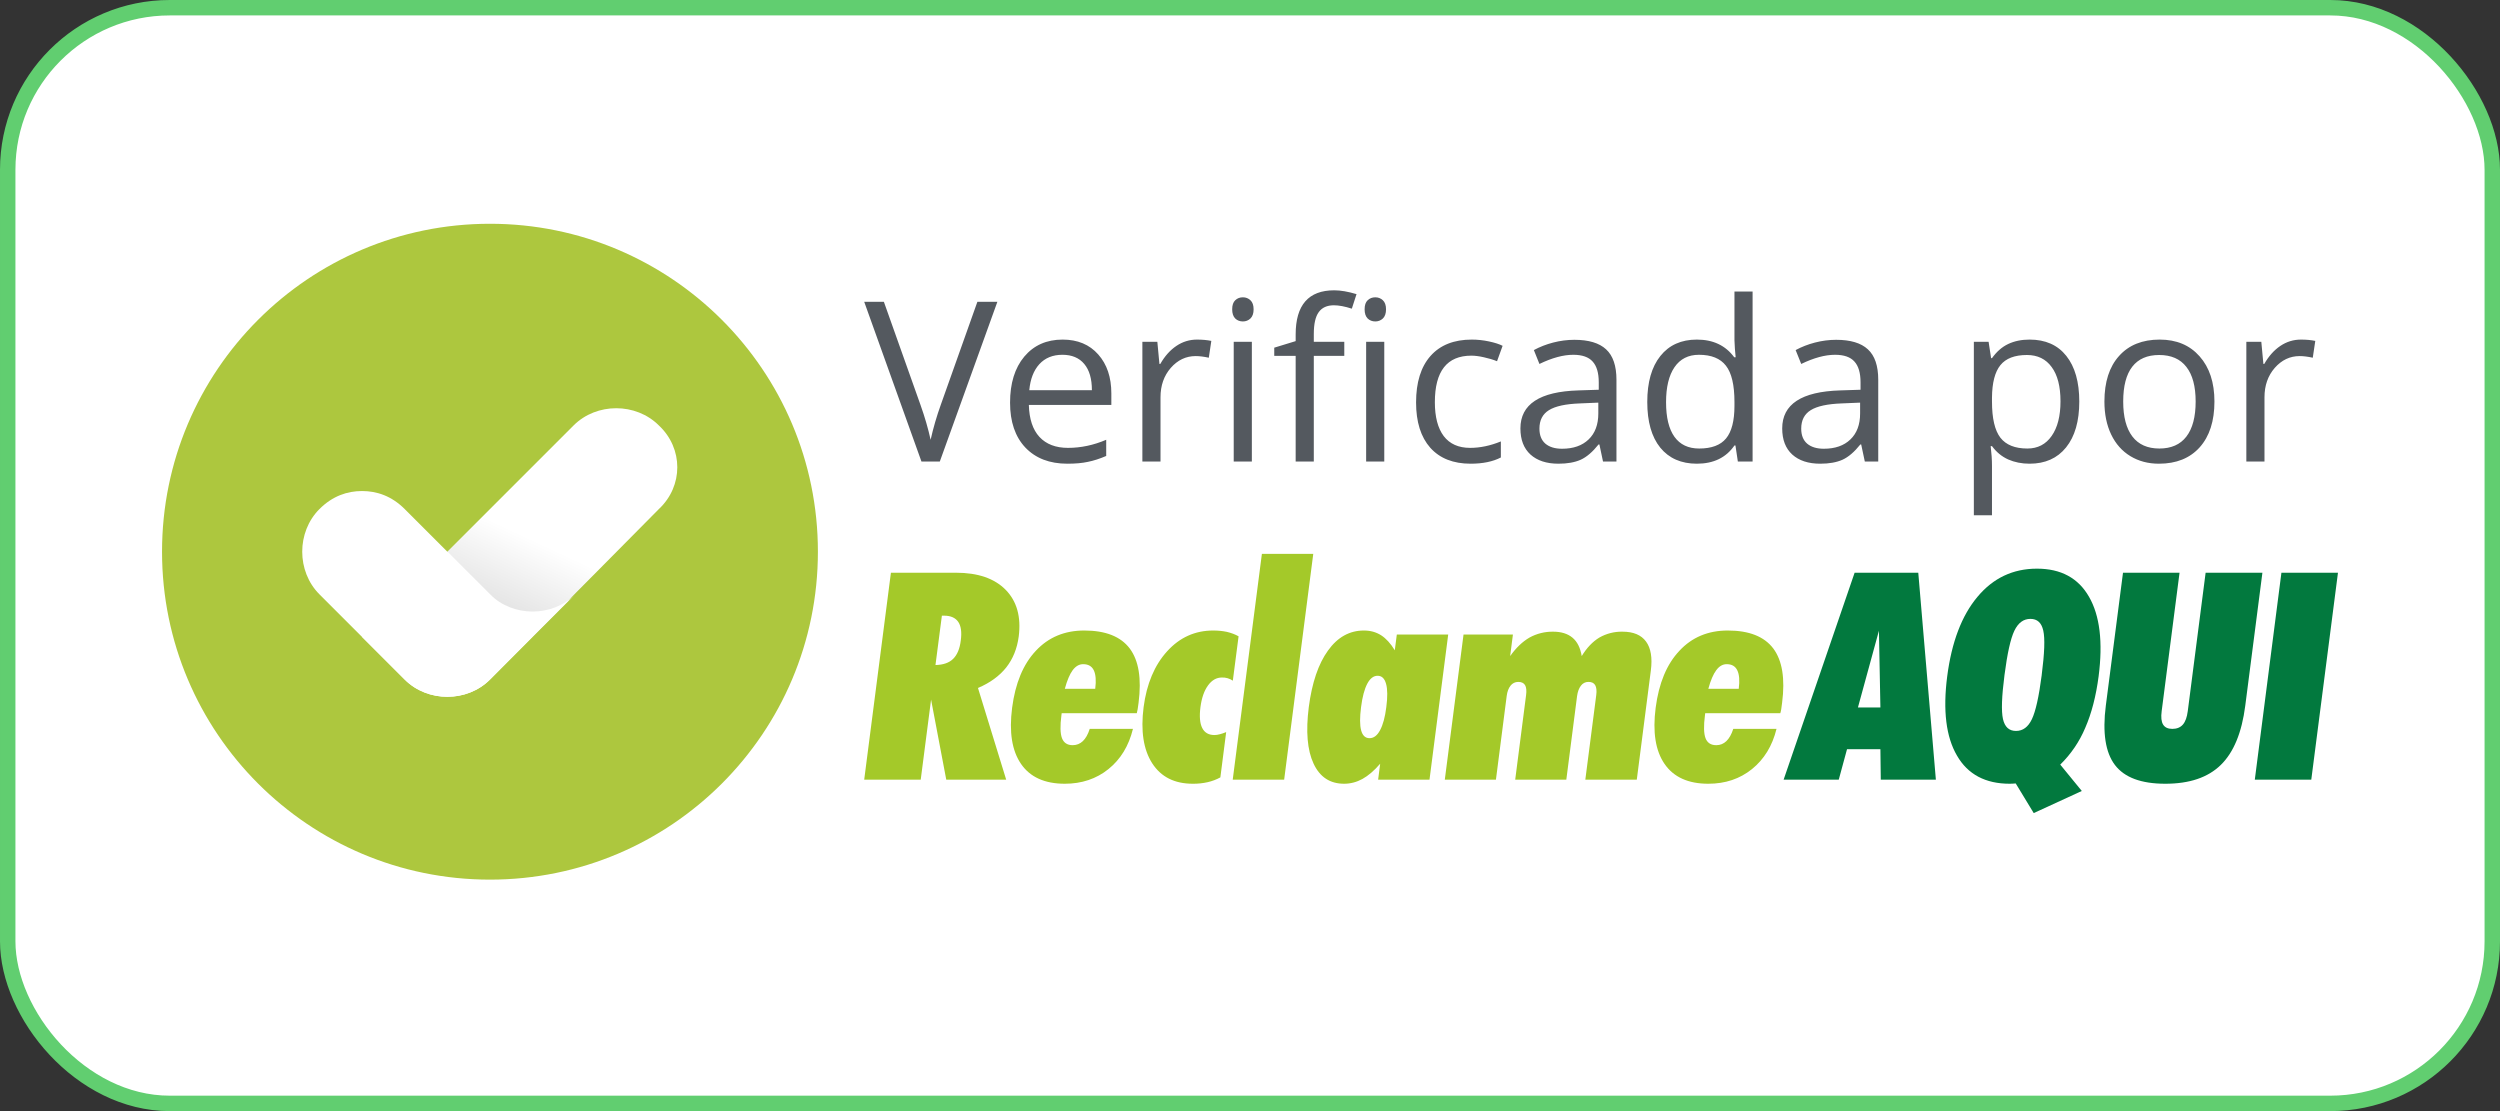 <svg xmlns="http://www.w3.org/2000/svg" width="324" height="144" viewBox="0 0 324 144" fill="none"><rect x="0" y="0" width="324" height="144" fill="#333333" stroke="none"/><rect x="1" y="1" width="322" height="142" rx="21" fill="white"></rect><rect x="1" y="1" width="322" height="142" rx="21" stroke="#61CE70" stroke-width="2"></rect><path d="M63.5 114C86.972 114 106 94.972 106 71.5C106 48.028 86.972 29 63.5 29C40.028 29 21 48.028 21 71.5C21 94.972 40.028 114 63.5 114Z" fill="#ADC73E"></path><path d="M85.388 65.975L63.5 88.075C60.525 91.05 55.425 91.05 52.45 88.075L46.925 82.55L74.338 55.137C77.313 52.163 82.412 52.163 85.388 55.137C88.575 58.112 88.575 63 85.388 65.975Z" fill="white"></path><path opacity="0.5" d="M69.025 82.55L79.65 71.925L68.6 60.875L57.975 71.5L69.025 82.55Z" fill="url(#paint0_linear_4219_73)"></path><path d="M74.55 77.025L63.5 88.075C60.525 91.05 55.425 91.05 52.45 88.075L41.4 77.025C38.425 74.05 38.425 68.95 41.4 65.975C43.1 64.275 45.012 63.638 46.925 63.638C48.837 63.638 50.75 64.275 52.45 65.975L57.975 71.5L63.5 77.025C66.475 80 71.575 80 74.55 77.025Z" fill="white"></path><path d="M126.67 39.111H129.261L121.799 59.813H119.42L112 39.111H114.549L119.307 52.507C119.854 54.045 120.288 55.541 120.609 56.995C120.949 55.467 121.393 53.941 121.94 52.422L126.67 39.111ZM138.324 60.096C136.03 60.096 134.217 59.398 132.886 58.002C131.565 56.603 130.904 54.663 130.904 52.181C130.904 49.679 131.517 47.693 132.745 46.219C133.981 44.748 135.638 44.011 137.715 44.011C139.66 44.011 141.198 44.653 142.331 45.937C143.464 47.211 144.03 48.897 144.03 50.992V52.478H133.339C133.387 54.3 133.844 55.684 134.713 56.627C135.591 57.572 136.823 58.044 138.409 58.044C140.08 58.044 141.732 57.694 143.365 56.995V59.092C142.534 59.45 141.746 59.705 141 59.855C140.264 60.017 139.372 60.096 138.324 60.096ZM137.687 45.98C136.44 45.98 135.444 46.385 134.699 47.197C133.962 48.008 133.528 49.133 133.396 50.566H141.51C141.51 49.084 141.179 47.953 140.519 47.169C139.858 46.376 138.914 45.98 137.687 45.98ZM155.132 44.011C155.821 44.011 156.439 44.068 156.987 44.181L156.661 46.361C156.019 46.219 155.453 46.148 154.962 46.148C153.706 46.148 152.63 46.658 151.733 47.678C150.846 48.697 150.402 49.968 150.402 51.487V59.813H148.052V44.294H149.992L150.261 47.169H150.374C150.95 46.158 151.644 45.38 152.456 44.833C153.267 44.285 154.16 44.011 155.132 44.011ZM162.24 59.813H159.89V44.294H162.24V59.813ZM159.691 40.089C159.691 39.55 159.824 39.158 160.088 38.913C160.352 38.658 160.683 38.531 161.079 38.531C161.457 38.531 161.782 38.658 162.056 38.913C162.33 39.167 162.467 39.559 162.467 40.089C162.467 40.617 162.33 41.014 162.056 41.278C161.782 41.532 161.457 41.66 161.079 41.66C160.683 41.66 160.352 41.532 160.088 41.278C159.824 41.014 159.691 40.617 159.691 40.089ZM174.22 46.12H170.269V59.813H167.918V46.12H165.143V45.059L167.918 44.209V43.346C167.918 39.532 169.585 37.624 172.917 37.624C173.738 37.624 174.701 37.789 175.806 38.12L175.197 40.004C174.291 39.711 173.516 39.565 172.875 39.565C171.987 39.565 171.331 39.861 170.906 40.456C170.481 41.041 170.269 41.986 170.269 43.288V44.294H174.22V46.12ZM179.402 59.813H177.052V44.294H179.402V59.813ZM176.854 40.089C176.854 39.55 176.986 39.158 177.25 38.913C177.514 38.658 177.845 38.531 178.241 38.531C178.619 38.531 178.944 38.658 179.218 38.913C179.492 39.167 179.629 39.559 179.629 40.089C179.629 40.617 179.492 41.014 179.218 41.278C178.944 41.532 178.619 41.66 178.241 41.66C177.845 41.66 177.514 41.532 177.25 41.278C176.986 41.014 176.854 40.617 176.854 40.089ZM190.589 60.096C188.342 60.096 186.6 59.407 185.364 58.029C184.137 56.642 183.523 54.682 183.523 52.153C183.523 49.556 184.146 47.55 185.392 46.135C186.648 44.718 188.432 44.011 190.745 44.011C191.49 44.011 192.236 44.092 192.982 44.252C193.728 44.411 194.313 44.6 194.738 44.818L194.016 46.815C193.496 46.606 192.93 46.437 192.316 46.304C191.703 46.163 191.16 46.093 190.688 46.093C187.535 46.093 185.958 48.103 185.958 52.124C185.958 54.032 186.341 55.495 187.105 56.514C187.88 57.533 189.022 58.044 190.532 58.044C191.826 58.044 193.152 57.764 194.511 57.209V59.289C193.473 59.828 192.165 60.096 190.589 60.096ZM207.751 59.813L207.284 57.605H207.17C206.396 58.577 205.622 59.237 204.848 59.587C204.083 59.926 203.125 60.096 201.974 60.096C200.435 60.096 199.227 59.7 198.349 58.907C197.48 58.114 197.046 56.986 197.046 55.523C197.046 52.389 199.552 50.746 204.565 50.596L207.199 50.511V49.547C207.199 48.33 206.934 47.432 206.406 46.856C205.887 46.272 205.051 45.98 203.899 45.98C202.606 45.98 201.143 46.376 199.51 47.169L198.788 45.37C199.552 44.955 200.388 44.63 201.294 44.394C202.21 44.157 203.125 44.039 204.041 44.039C205.891 44.039 207.26 44.45 208.147 45.272C209.044 46.093 209.493 47.41 209.493 49.221V59.813H207.751ZM202.441 58.157C203.904 58.157 205.051 57.755 205.882 56.953C206.722 56.151 207.142 55.028 207.142 53.584V52.181L204.792 52.281C202.922 52.346 201.572 52.639 200.742 53.158C199.92 53.667 199.51 54.465 199.51 55.551C199.51 56.401 199.765 57.047 200.274 57.492C200.794 57.934 201.516 58.157 202.441 58.157ZM224.913 57.731H224.786C223.7 59.309 222.076 60.096 219.915 60.096C217.885 60.096 216.304 59.403 215.171 58.016C214.048 56.627 213.486 54.654 213.486 52.096C213.486 49.538 214.052 47.55 215.185 46.135C216.318 44.718 217.894 44.011 219.915 44.011C222.02 44.011 223.634 44.776 224.757 46.304H224.941L224.842 45.187L224.786 44.096V37.781H227.136V59.813H225.225L224.913 57.731ZM220.212 58.129C221.817 58.129 222.978 57.694 223.695 56.825C224.422 55.947 224.786 54.536 224.786 52.592V52.096C224.786 49.897 224.417 48.33 223.681 47.395C222.954 46.452 221.788 45.98 220.184 45.98C218.805 45.98 217.748 46.517 217.012 47.593C216.285 48.66 215.921 50.17 215.921 52.124C215.921 54.106 216.285 55.603 217.012 56.614C217.739 57.623 218.805 58.129 220.212 58.129ZM241.679 59.813L241.211 57.605H241.098C240.324 58.577 239.55 59.237 238.776 59.587C238.011 59.926 237.053 60.096 235.901 60.096C234.363 60.096 233.154 59.7 232.276 58.907C231.408 58.114 230.974 56.986 230.974 55.523C230.974 52.389 233.48 50.746 238.493 50.596L241.126 50.511V49.547C241.126 48.33 240.862 47.432 240.333 46.856C239.814 46.272 238.979 45.98 237.827 45.98C236.534 45.98 235.071 46.376 233.438 47.169L232.715 45.37C233.48 44.955 234.315 44.63 235.222 44.394C236.137 44.157 237.053 44.039 237.969 44.039C239.819 44.039 241.188 44.45 242.075 45.272C242.972 46.093 243.42 47.41 243.42 49.221V59.813H241.679ZM236.369 58.157C237.832 58.157 238.979 57.755 239.81 56.953C240.65 56.151 241.07 55.028 241.07 53.584V52.181L238.719 52.281C236.85 52.346 235.5 52.639 234.669 53.158C233.848 53.667 233.438 54.465 233.438 55.551C233.438 56.401 233.692 57.047 234.202 57.492C234.721 57.934 235.444 58.157 236.369 58.157ZM263.032 60.096C262.022 60.096 261.097 59.913 260.257 59.544C259.426 59.166 258.728 58.592 258.161 57.816H257.991C258.104 58.724 258.161 59.583 258.161 60.395V66.781H255.811V44.294H257.722L258.048 46.417H258.161C258.765 45.569 259.469 44.955 260.271 44.578C261.073 44.2 261.994 44.011 263.032 44.011C265.09 44.011 266.676 44.715 267.79 46.12C268.913 47.528 269.475 49.501 269.475 52.039C269.475 54.589 268.904 56.571 267.762 57.986C266.629 59.394 265.052 60.096 263.032 60.096ZM262.692 46.008C261.106 46.008 259.959 46.447 259.251 47.325C258.543 48.203 258.18 49.599 258.161 51.516V52.039C258.161 54.221 258.525 55.782 259.251 56.727C259.978 57.661 261.144 58.129 262.749 58.129C264.09 58.129 265.137 57.586 265.893 56.501C266.657 55.414 267.04 53.919 267.04 52.011C267.04 50.077 266.657 48.593 265.893 47.565C265.137 46.526 264.071 46.008 262.692 46.008ZM286.991 52.039C286.991 54.569 286.354 56.547 285.08 57.972C283.805 59.389 282.045 60.096 279.798 60.096C278.41 60.096 277.178 59.772 276.102 59.12C275.026 58.468 274.195 57.533 273.61 56.316C273.025 55.099 272.732 53.672 272.732 52.039C272.732 49.51 273.364 47.541 274.629 46.135C275.894 44.718 277.65 44.011 279.897 44.011C282.068 44.011 283.791 44.733 285.065 46.178C286.349 47.621 286.991 49.575 286.991 52.039ZM275.167 52.039C275.167 54.022 275.564 55.532 276.357 56.571C277.15 57.609 278.316 58.129 279.854 58.129C281.393 58.129 282.559 57.614 283.352 56.584C284.154 55.547 284.556 54.032 284.556 52.039C284.556 50.066 284.154 48.571 283.352 47.55C282.559 46.522 281.384 46.008 279.826 46.008C278.287 46.008 277.126 46.513 276.343 47.523C275.559 48.532 275.167 50.038 275.167 52.039ZM298.206 44.011C298.895 44.011 299.514 44.068 300.061 44.181L299.735 46.361C299.093 46.219 298.527 46.148 298.036 46.148C296.781 46.148 295.704 46.658 294.808 47.678C293.92 48.697 293.477 49.968 293.477 51.487V59.813H291.126V44.294H293.066L293.335 47.169H293.448C294.024 46.158 294.718 45.38 295.53 44.833C296.342 44.285 297.234 44.011 298.206 44.011Z" fill="#54595F"></path><path fill-rule="evenodd" clip-rule="evenodd" d="M124.52 82.99C124.661 81.927 124.55 81.118 124.184 80.59C123.815 80.058 123.204 79.79 122.352 79.79H122.068L121.237 86.189C122.244 86.165 123.007 85.904 123.526 85.388C124.052 84.873 124.388 84.084 124.52 82.99ZM130.403 86.508C129.525 87.608 128.305 88.499 126.746 89.162L130.403 101.047H122.636L120.667 90.668L119.325 101.047H112L115.463 74.225H123.887C126.741 74.225 128.888 74.965 130.343 76.448C131.788 77.93 132.351 79.945 132.026 82.492C131.819 84.055 131.277 85.4 130.403 86.508ZM141.942 89.269C142.078 88.212 142.014 87.406 141.756 86.87C141.498 86.338 141.031 86.076 140.378 86.076C139.862 86.076 139.41 86.338 139.018 86.859C138.636 87.379 138.296 88.18 138.001 89.269H141.942ZM146.416 84.047C147.582 85.606 147.959 87.944 147.559 91.073C147.507 91.439 147.476 91.721 147.44 91.916C147.414 92.091 147.376 92.263 147.327 92.433H137.594L137.56 92.692C137.38 94.075 137.405 95.064 137.632 95.668C137.865 96.269 138.324 96.576 139.018 96.576C139.534 96.576 139.968 96.397 140.334 96.053C140.7 95.71 141 95.181 141.229 94.463H146.829C146.287 96.675 145.229 98.406 143.655 99.675C142.086 100.941 140.187 101.573 137.994 101.573C135.401 101.573 133.514 100.721 132.335 99.017C131.148 97.305 130.764 94.874 131.171 91.721C131.584 88.547 132.604 86.085 134.247 84.341C135.88 82.587 137.978 81.715 140.517 81.715C143.283 81.715 145.244 82.492 146.416 84.047ZM158.156 100.75C157.645 101.031 157.093 101.237 156.52 101.369C155.889 101.511 155.243 101.58 154.595 101.573C152.221 101.573 150.472 100.696 149.326 98.922C148.191 97.154 147.817 94.73 148.212 91.644C148.606 88.624 149.623 86.21 151.262 84.406C152.9 82.6 154.897 81.715 157.23 81.715C157.875 81.715 158.476 81.779 159.01 81.892C159.552 82.026 160.06 82.203 160.52 82.466L159.774 88.215C159.356 87.93 158.857 87.787 158.352 87.806C157.661 87.806 157.054 88.147 156.559 88.831C156.061 89.514 155.733 90.454 155.578 91.644C155.424 92.835 155.501 93.742 155.805 94.343C156.105 94.951 156.639 95.261 157.395 95.261C157.606 95.261 157.844 95.225 158.099 95.156C158.352 95.091 158.623 95.001 158.912 94.879L158.159 100.75H158.156ZM159.761 101.047L163.541 71.781H170.198L166.426 101.047H159.761ZM179.665 91.644C179.838 90.32 179.83 89.311 179.634 88.624C179.443 87.925 179.074 87.579 178.538 87.579C178.009 87.579 177.56 87.925 177.198 88.609C176.837 89.296 176.561 90.306 176.393 91.644C176.221 92.983 176.223 93.984 176.406 94.659C176.587 95.331 176.951 95.668 177.487 95.668C178.037 95.668 178.489 95.326 178.858 94.632C179.234 93.934 179.503 92.942 179.665 91.644ZM181.028 82.236H187.687L185.262 101.047H178.605L178.871 98.977C178.094 99.879 177.33 100.533 176.569 100.954C175.818 101.366 175.021 101.573 174.198 101.573C172.368 101.573 171.047 100.706 170.237 98.962C169.424 97.222 169.22 94.781 169.618 91.644C170.03 88.483 170.859 86.041 172.105 84.316C173.351 82.576 174.905 81.715 176.762 81.715C177.601 81.715 178.336 81.918 178.989 82.329C179.627 82.739 180.225 83.386 180.764 84.276L181.028 82.236ZM187.246 101.047L189.674 82.236H196.073L195.717 85.028C196.478 83.951 197.317 83.154 198.225 82.627C199.161 82.112 200.215 81.85 201.283 81.865C202.336 81.865 203.172 82.123 203.799 82.648C204.418 83.168 204.815 83.962 204.991 85.028C205.646 83.951 206.41 83.154 207.277 82.627C208.191 82.106 209.228 81.843 210.28 81.865C211.686 81.865 212.698 82.287 213.328 83.147C213.955 84.004 214.164 85.263 213.949 86.903L212.128 101.044H205.458L206.872 90.096C206.952 89.513 206.897 89.073 206.735 88.793C206.57 88.508 206.27 88.374 205.858 88.374C205.669 88.371 205.483 88.415 205.314 88.499C205.146 88.585 205 88.709 204.89 88.862C204.637 89.184 204.467 89.636 204.389 90.207L202.994 101.049H196.37L197.779 90.097C197.859 89.514 197.812 89.076 197.65 88.794C197.479 88.511 197.18 88.376 196.765 88.376C196.572 88.374 196.381 88.415 196.207 88.499C196.034 88.585 195.883 88.709 195.766 88.862C195.508 89.184 195.338 89.636 195.266 90.207L193.872 101.049H187.244L187.246 101.047ZM225.341 89.269C225.478 88.212 225.416 87.406 225.15 86.87C224.892 86.338 224.438 86.076 223.78 86.076C223.264 86.076 222.813 86.338 222.426 86.859C222.039 87.379 221.695 88.18 221.399 89.269H225.341ZM229.821 84.047C230.982 85.606 231.364 87.944 230.961 91.073C230.915 91.439 230.879 91.721 230.848 91.916C230.822 92.1 230.773 92.273 230.729 92.433H220.996L220.963 92.692C220.782 94.075 220.808 95.064 221.035 95.668C221.267 96.269 221.726 96.576 222.428 96.576C222.944 96.576 223.37 96.397 223.734 96.053C224.095 95.71 224.402 95.181 224.632 94.463H230.236C229.692 96.675 228.626 98.406 227.055 99.675C225.483 100.941 223.597 101.573 221.391 101.573C218.8 101.573 216.914 100.721 215.735 99.017C214.548 97.305 214.166 94.874 214.574 91.721C214.987 88.547 216.003 86.085 217.652 84.341C219.278 82.587 221.378 81.715 223.922 81.715C226.683 81.715 228.649 82.492 229.821 84.047Z" fill="#A4C929"></path><path fill-rule="evenodd" clip-rule="evenodd" d="M240.789 91.684H243.7L243.509 81.743L240.789 91.684ZM248.608 74.224L250.889 101.046H243.749L243.7 97.1H239.373L238.302 101.046H231.157L240.359 74.224H248.608ZM264.605 87.477C264.967 84.659 265.042 82.749 264.809 81.731C264.585 80.713 264.04 80.207 263.142 80.207C262.247 80.207 261.553 80.716 261.058 81.751C260.567 82.778 260.147 84.684 259.783 87.478C259.422 90.255 259.355 92.159 259.584 93.183C259.816 94.21 260.371 94.73 261.274 94.73C262.162 94.73 262.848 94.224 263.331 93.21C263.816 92.204 264.244 90.291 264.608 87.477H264.605ZM270.736 77.344C272.14 79.772 272.553 83.212 271.98 87.656C271.644 90.216 271.069 92.441 270.251 94.32C269.5 96.112 268.397 97.734 267.008 99.093L269.802 102.51L263.571 105.376L261.238 101.534C261.158 101.534 261.032 101.544 260.854 101.56C260.725 101.568 260.596 101.572 260.467 101.573C257.314 101.573 255.03 100.363 253.629 97.934C252.21 95.519 251.787 92.09 252.357 87.656C252.932 83.225 254.233 79.787 256.274 77.356C258.304 74.918 260.88 73.698 263.989 73.698C267.103 73.698 269.348 74.918 270.736 77.344ZM272.914 91.456L275.141 74.224H282.469L280.152 92.168C280.048 92.957 280.11 93.534 280.34 93.906C280.567 94.275 280.962 94.463 281.537 94.463C282.118 94.463 282.58 94.275 282.9 93.906C283.227 93.532 283.431 92.957 283.534 92.168L285.849 74.224H293.208L290.986 91.456C290.54 94.951 289.477 97.519 287.812 99.139C286.143 100.767 283.756 101.573 280.619 101.573C277.504 101.573 275.329 100.767 274.093 99.139C272.862 97.519 272.468 94.951 272.914 91.456ZM292.222 101.046L295.672 74.224H303L299.542 101.046H292.222Z" fill="#02793E"></path><defs><linearGradient id="paint0_linear_4219_73" x1="50.006" y1="111.806" x2="69.484" y2="70.125" gradientUnits="userSpaceOnUse"><stop></stop><stop offset="1" stop-opacity="0"></stop></linearGradient></defs></svg>